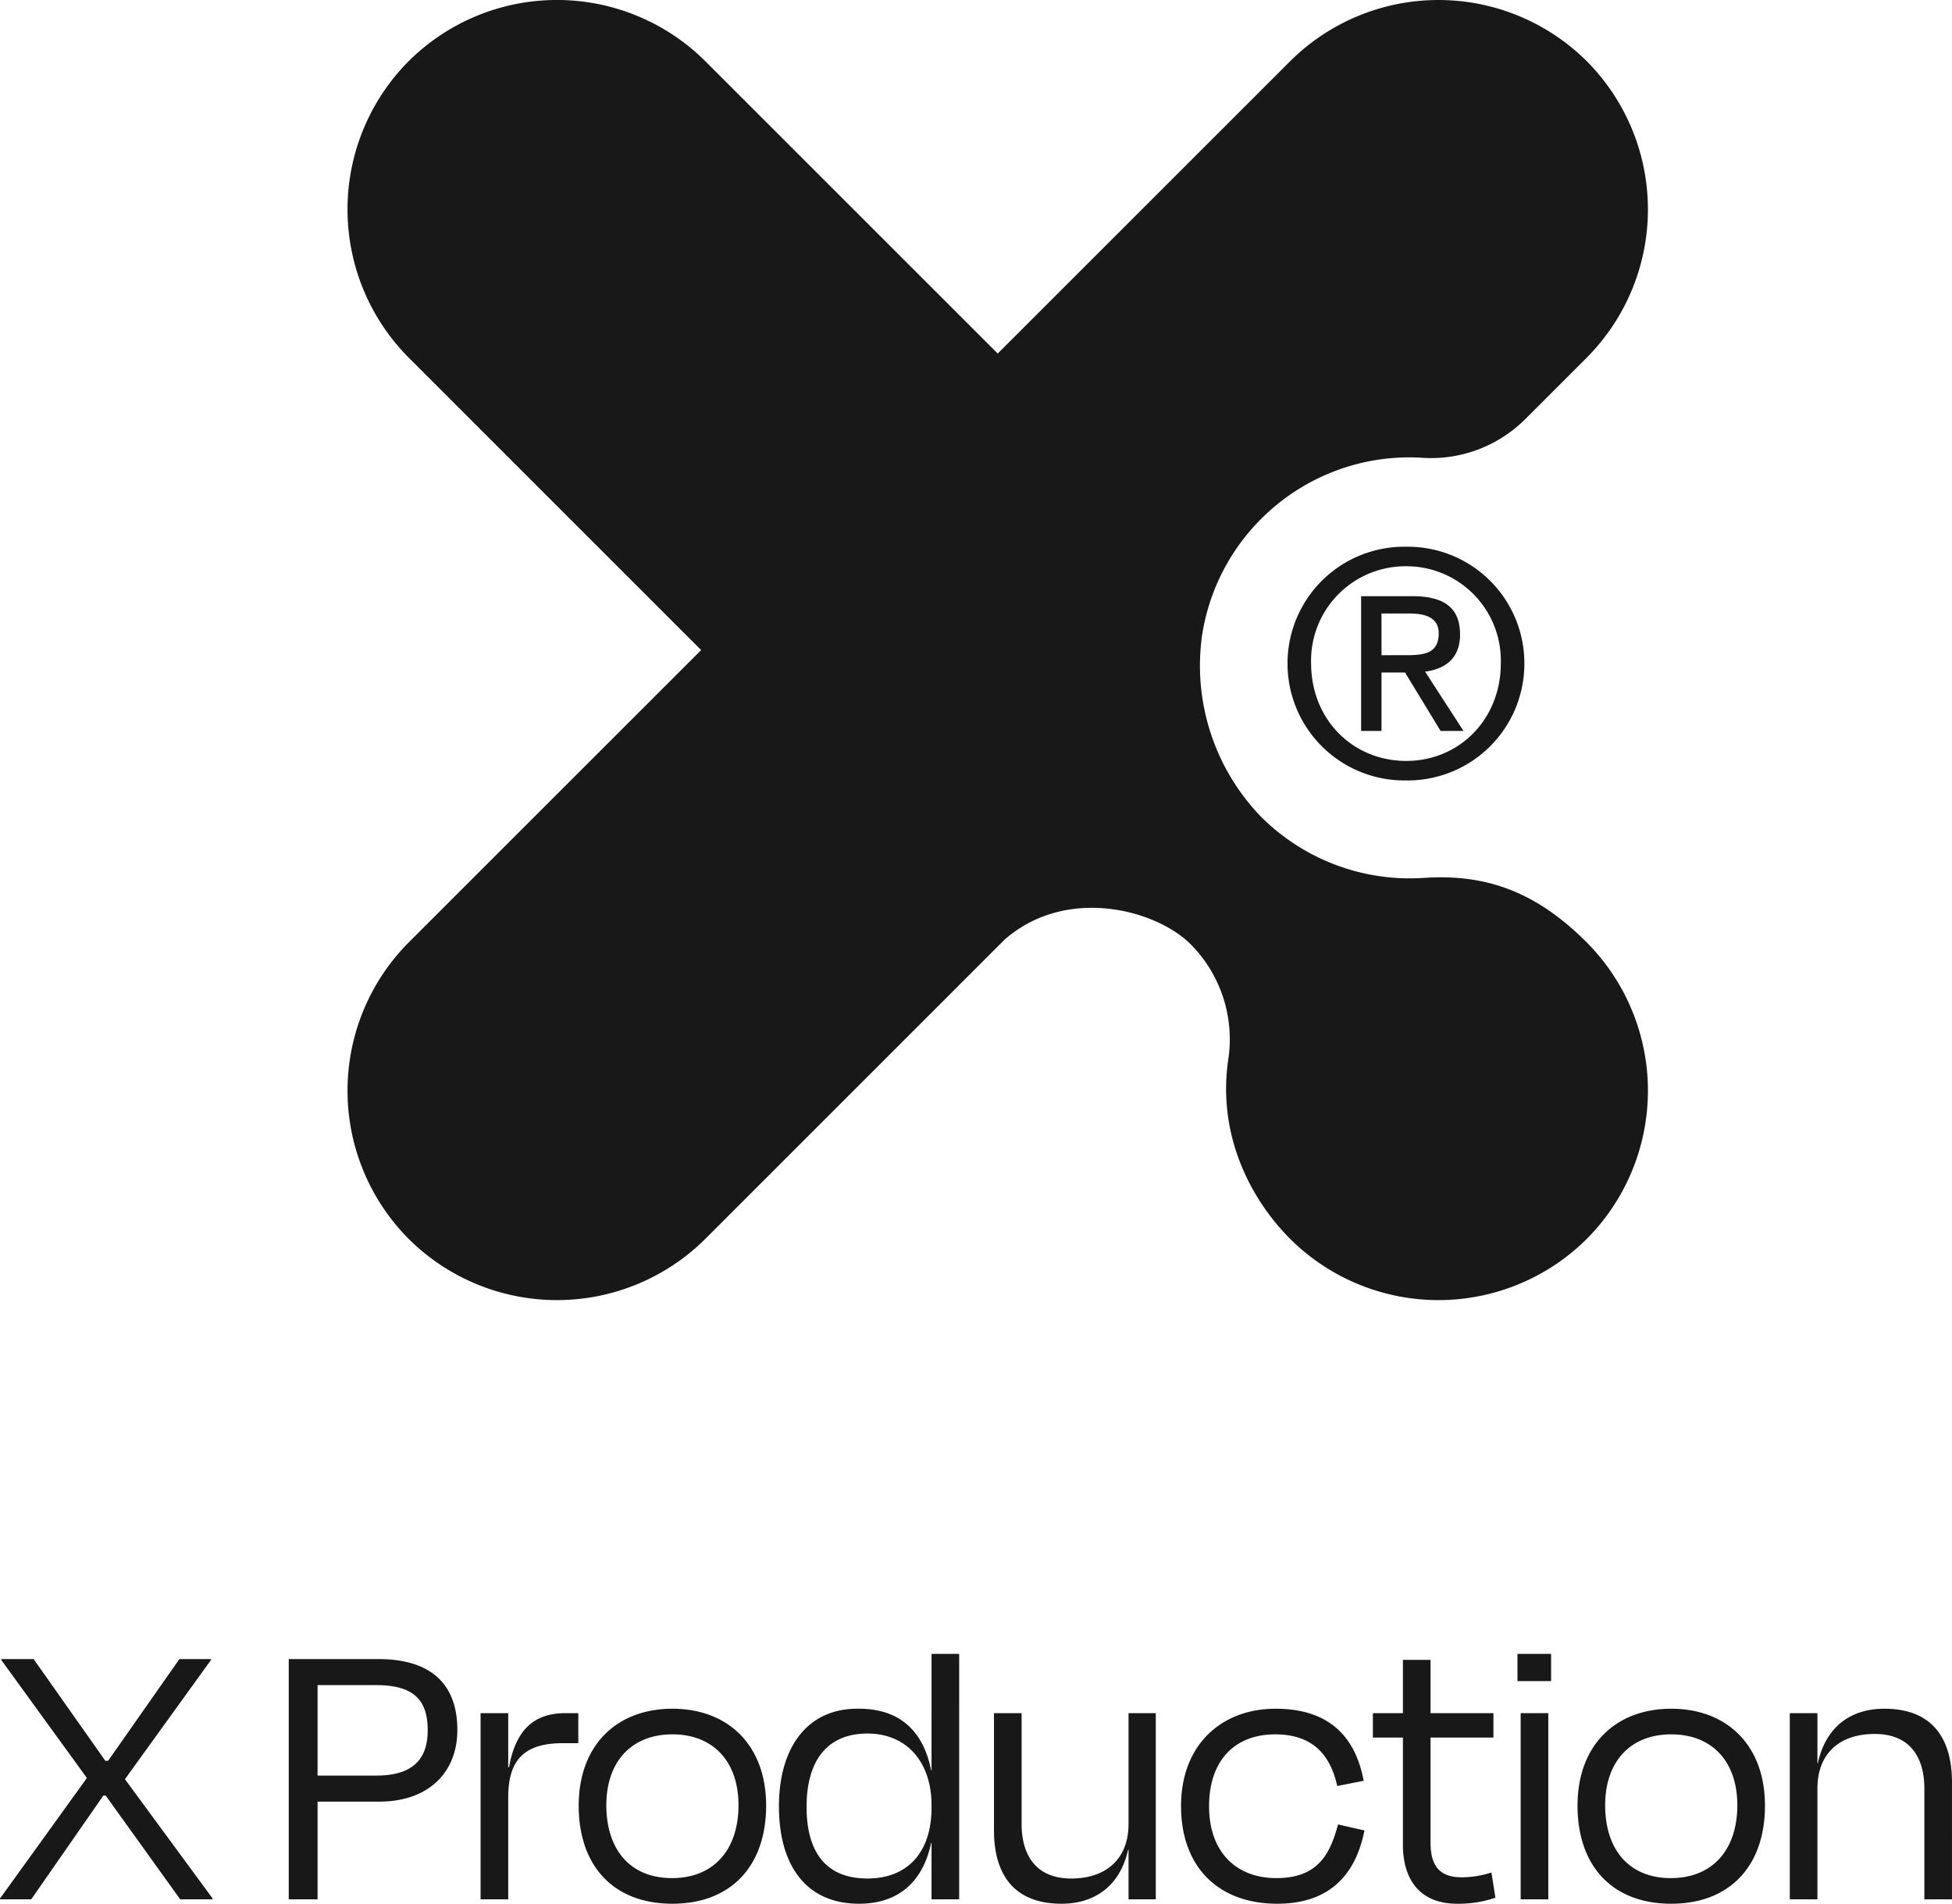 <svg xmlns="http://www.w3.org/2000/svg" width="268.07" height="261.493" viewBox="0 0 268.07 261.493"><g transform="translate(16044.228 -11078.597)"><path d="M24.365,0H28.82V-.11L16.775-16.5,28.6-32.89V-33H24.255l-9.79,13.97H14.08L4.235-33H-.22v.11L11.55-16.665-.385-.11V0h4.29l9.9-14.245h.33Zm26.84-29.425c5.06,0,7.15,1.87,7.15,6.215,0,4.29-2.42,6.215-7.1,6.215H43.23v-12.43ZM51.7-13.42c6.765,0,10.725-4.015,10.725-9.845C62.425-29.81,58.52-33,51.59-33H39.27V0h3.96V-13.42ZM69.41,0V-14.025c0-5.335,2.42-7.425,7.535-7.425h2.09v-4.125h-1.76c-4.235,0-6.82,2.2-7.755,7.425h-.11v-7.425H65.615V0ZM91.96.605c8.03,0,12.87-5.17,12.87-13.475,0-8.36-5.28-13.31-12.87-13.31S79.09-21.23,79.09-12.87C79.09-4.565,83.875.605,91.96.605Zm0-23.265c5.61,0,9.075,3.74,9.075,9.735s-3.3,10.01-9.13,10.01-9.02-4.015-9.02-10.01S86.35-22.66,91.96-22.66Zm26.785,19.8c-5.665,0-8.36-3.575-8.36-9.845,0-6.38,2.86-10.065,8.36-10.065,5.39,0,8.8,3.905,8.8,9.845v.33C127.545-6.325,124.135-2.86,118.745-2.86Zm8.8,2.86h3.795V-33.715h-3.795V-17.71h-.055c-.99-5.06-4.015-8.525-10.065-8.47-6.765-.055-10.835,5.115-10.835,13.42,0,8.195,3.8,13.365,11,13.365,5.72,0,8.855-3.355,9.9-8.36h.055ZM154.6,0h3.74V-25.575H154.6V-10.34c0,4.73-3.025,7.48-7.865,7.48-5.225,0-6.82-3.685-6.82-7.48V-25.575h-3.795V-9.46c0,5.445,2.255,10.065,9.295,10.065,4.565,0,8.03-2.475,9.13-7.425h.055ZM183.26-15.565l3.63-.715c-1.155-6.215-4.9-9.9-12.1-9.9-7.425,0-12.98,4.95-12.98,13.365S166.98.605,175.01.605c6.985,0,10.725-3.74,11.99-10.065l-3.63-.825c-1.1,4.125-2.805,7.37-8.47,7.37-5.61,0-9.24-3.685-9.24-9.845,0-6.545,3.74-9.9,9.075-9.9C179.74-22.66,182.27-20.02,183.26-15.565Zm9.02,8.085c0,4.73,2.31,8.085,7.425,8.085a15.65,15.65,0,0,0,5.28-.825l-.55-3.465a13.39,13.39,0,0,1-4.07.66c-3.08,0-4.29-1.595-4.29-4.785V-22.22h8.635v-3.355h-8.635V-32.89H192.28v7.315h-4.125v3.355h4.125Zm20.35-22.495v-3.74h-4.62v3.74ZM212.245,0V-25.575H208.45V0ZM229.13.605C237.16.605,242-4.565,242-12.87c0-8.36-5.28-13.31-12.87-13.31s-12.87,4.95-12.87,13.31C216.26-4.565,221.045.605,229.13.605Zm0-23.265c5.61,0,9.075,3.74,9.075,9.735s-3.3,10.01-9.13,10.01-9.02-4.015-9.02-10.01S223.52-22.66,229.13-22.66Zm20.075,7.425c0-4.73,2.97-7.48,7.865-7.48,5.225,0,6.82,3.685,6.82,7.48V0h3.795V-16.06c0-5.5-2.255-10.12-9.295-10.12-4.62,0-8.03,2.475-9.13,7.48h-.055v-6.875H245.41V0h3.795Z" transform="translate(-16043.844 11339.484)" fill="#181818"/><g transform="translate(-15988.099 11248.775)"><path d="M0,0H0A28.878,28.878,0,0,0,40.725,0L81.87-41.147c8.521-7.4,20.771-4.065,25.5.657A18.5,18.5,0,0,1,112.556-24.7c-1.595,10.781,3.372,19.575,8.5,24.7a28.877,28.877,0,0,0,40.724,0,28.882,28.882,0,0,0,0-40.731c-6.384-6.383-13.073-9.483-22.308-8.864A28.916,28.916,0,0,1,117.06-57.98,29.868,29.868,0,0,1,108.952-82.9a28.766,28.766,0,0,1,8.108-16,28.766,28.766,0,0,1,21.82-8.419,18.315,18.315,0,0,0,14.5-5.333l8.4-8.4a28.874,28.874,0,0,0,0-40.724v0a28.877,28.877,0,0,0-40.724,0L80.89-121.617,40.725-161.78a28.882,28.882,0,0,0-40.728,0l0,0a28.879,28.879,0,0,0,0,40.728L40.16-80.886,0-40.731A28.88,28.88,0,0,0,0,0" fill="#181818"/></g><g transform="translate(-15851.104 11185.796)"><path d="M0,0A16.034,16.034,0,0,0,16.219-16.093,16.011,16.011,0,0,0,0-32.1a16.032,16.032,0,0,0-16.307,16A16.055,16.055,0,0,0,0,0M-13.071-16.093A12.969,12.969,0,0,1,0-29.42,12.956,12.956,0,0,1,12.983-16.093C12.988-8.367,7.256-2.68,0-2.68c-7.344,0-13.071-5.687-13.068-13.413M-3.4-14.823H-.169L4.715-6.8H7.856L2.587-14.947c2.719-.344,4.8-1.784,4.8-5.1,0-3.652-2.164-5.26-6.539-5.26H-6.2V-6.8h2.8Zm0-2.379v-5.727H.42c1.959,0,4.037.427,4.037,2.713,0,2.844-2.125,3.013-4.5,3.013Z" fill="#181818"/></g></g></svg>